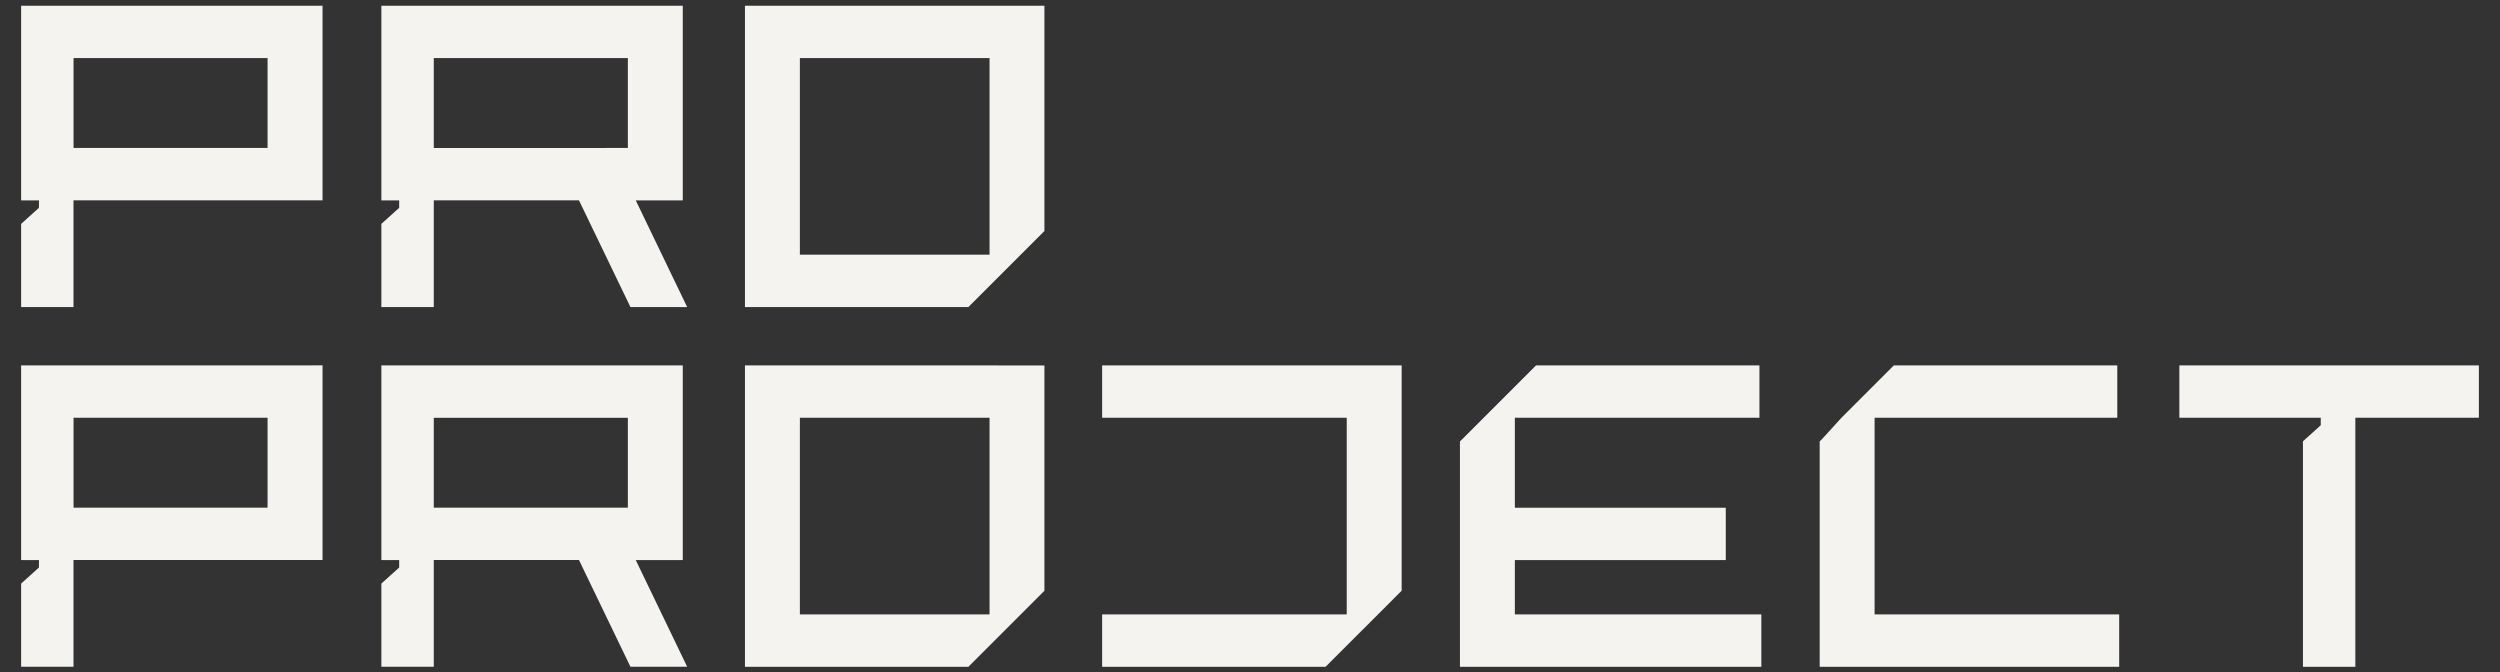 <?xml version="1.0" encoding="UTF-8"?><svg id="Vrstva_1" xmlns="http://www.w3.org/2000/svg" viewBox="0 0 460.26 123.8"><rect x="0" y="0" width="460.26" height="123.8" fill="#333333" stroke="none"/><defs><style>.cls-1{fill:#f4f3ef;}</style></defs><path class="cls-1" d="M57.48,1.05H3.89V36.89h3.28v1.37l-2.77,2.5-.51,.46v15.31H13.53v-19.65H59.38V1.05h-1.89Zm-8.22,9.64V27.24H13.54V10.69H49.26Z"/><path class="cls-1" d="M183.73,1.05h-46.58V56.53h41.13l.45-.45,6.08-6.08,.47-.47,6.55-6.55,.45-.45V1.05h-8.56Zm-1.55,9.64V46.89h-34.92V10.69h34.92Z"/><path class="cls-1" d="M117.04,36.89h8.66V1.05h-55.49V36.89h3.28v1.37l-2.77,2.5-.51,.46v15.31h9.65v-19.65h26.73l9.05,18.77,.42,.88h10.45l-1.07-2.22-8.4-17.43Zm-5.62-9.64h-31.56V10.69h35.73V27.24h-4.17Z"/><path class="cls-1" d="M57.48,67.27H3.89v35.84h3.28v1.37l-2.77,2.5-.51,.46v15.31H13.53v-19.65H59.38v-35.84h-1.89Zm-8.22,9.64v16.55H13.54v-16.55H49.26Z"/><polygon class="cls-1" points="249.49 67.27 204.45 67.27 202.91 67.27 202.91 68.82 202.91 75.37 202.91 76.91 204.45 76.91 247.94 76.91 247.94 113.11 204.46 113.11 202.91 113.11 202.91 114.66 202.91 121.21 202.91 122.76 204.46 122.76 243.4 122.76 244.04 122.76 244.5 122.3 250.58 116.22 251.05 115.76 257.59 109.21 258.05 108.75 258.05 108.11 258.05 75.37 258.05 68.82 258.05 67.27 256.5 67.27 249.49 67.27"/><polygon class="cls-1" points="454.83 67.27 402.78 67.27 401.23 67.27 401.23 68.82 401.23 75.37 401.23 76.91 402.78 76.91 427.26 76.91 427.26 78.29 424.49 80.79 423.98 81.25 423.98 81.94 423.98 121.21 423.98 122.76 425.53 122.76 432.08 122.76 433.63 122.76 433.63 121.21 433.63 76.91 454.83 76.91 456.37 76.91 456.37 75.37 456.37 68.82 456.37 67.27 454.83 67.27"/><path class="cls-1" d="M117.04,103.11h8.66v-35.84h-55.49v35.84h3.28v1.37l-2.77,2.5-.51,.46v15.31h9.65v-19.65h26.73l9.05,18.77,.42,.88h10.45l-1.07-2.22-8.4-17.43Zm-5.62-9.64h-31.56v-16.55h35.73v16.55h-4.17Z"/><polygon class="cls-1" points="278.89 113.11 278.89 103.11 316.18 103.11 317.72 103.11 317.72 101.56 317.72 95.01 317.72 93.47 316.18 93.47 278.89 93.47 278.89 76.91 322.38 76.91 323.92 76.91 323.92 75.37 323.92 68.82 323.92 67.27 322.38 67.27 283.43 67.27 282.79 67.27 282.34 67.72 276.25 73.81 275.79 74.27 269.24 80.82 268.78 81.27 268.78 81.92 268.78 121.21 268.78 122.76 270.33 122.76 270.68 122.76 277.35 122.76 322.72 122.76 324.27 122.76 324.27 121.21 324.27 114.66 324.27 113.11 322.72 113.11 278.89 113.11"/><path class="cls-1" d="M183.73,67.27h-46.58v55.49h41.13l.45-.45,6.08-6.08,.47-.47,6.55-6.55,.45-.45v-41.48h-8.56Zm-1.55,9.64v36.2h-34.92v-36.2h34.92Z"/><polygon class="cls-1" points="345.12 113.11 345.12 76.91 388.25 76.91 389.8 76.91 389.8 75.37 389.8 68.82 389.8 67.27 388.25 67.27 349.31 67.27 348.67 67.27 348.21 67.72 341.66 74.27 339.02 76.91 335.46 80.82 335.01 81.27 335.01 81.92 335.01 114.66 335.01 121.21 335.01 122.76 336.56 122.76 343.57 122.76 388.6 122.76 390.15 122.76 390.15 121.21 390.15 114.66 390.15 113.11 388.6 113.11 345.12 113.11"/></svg>